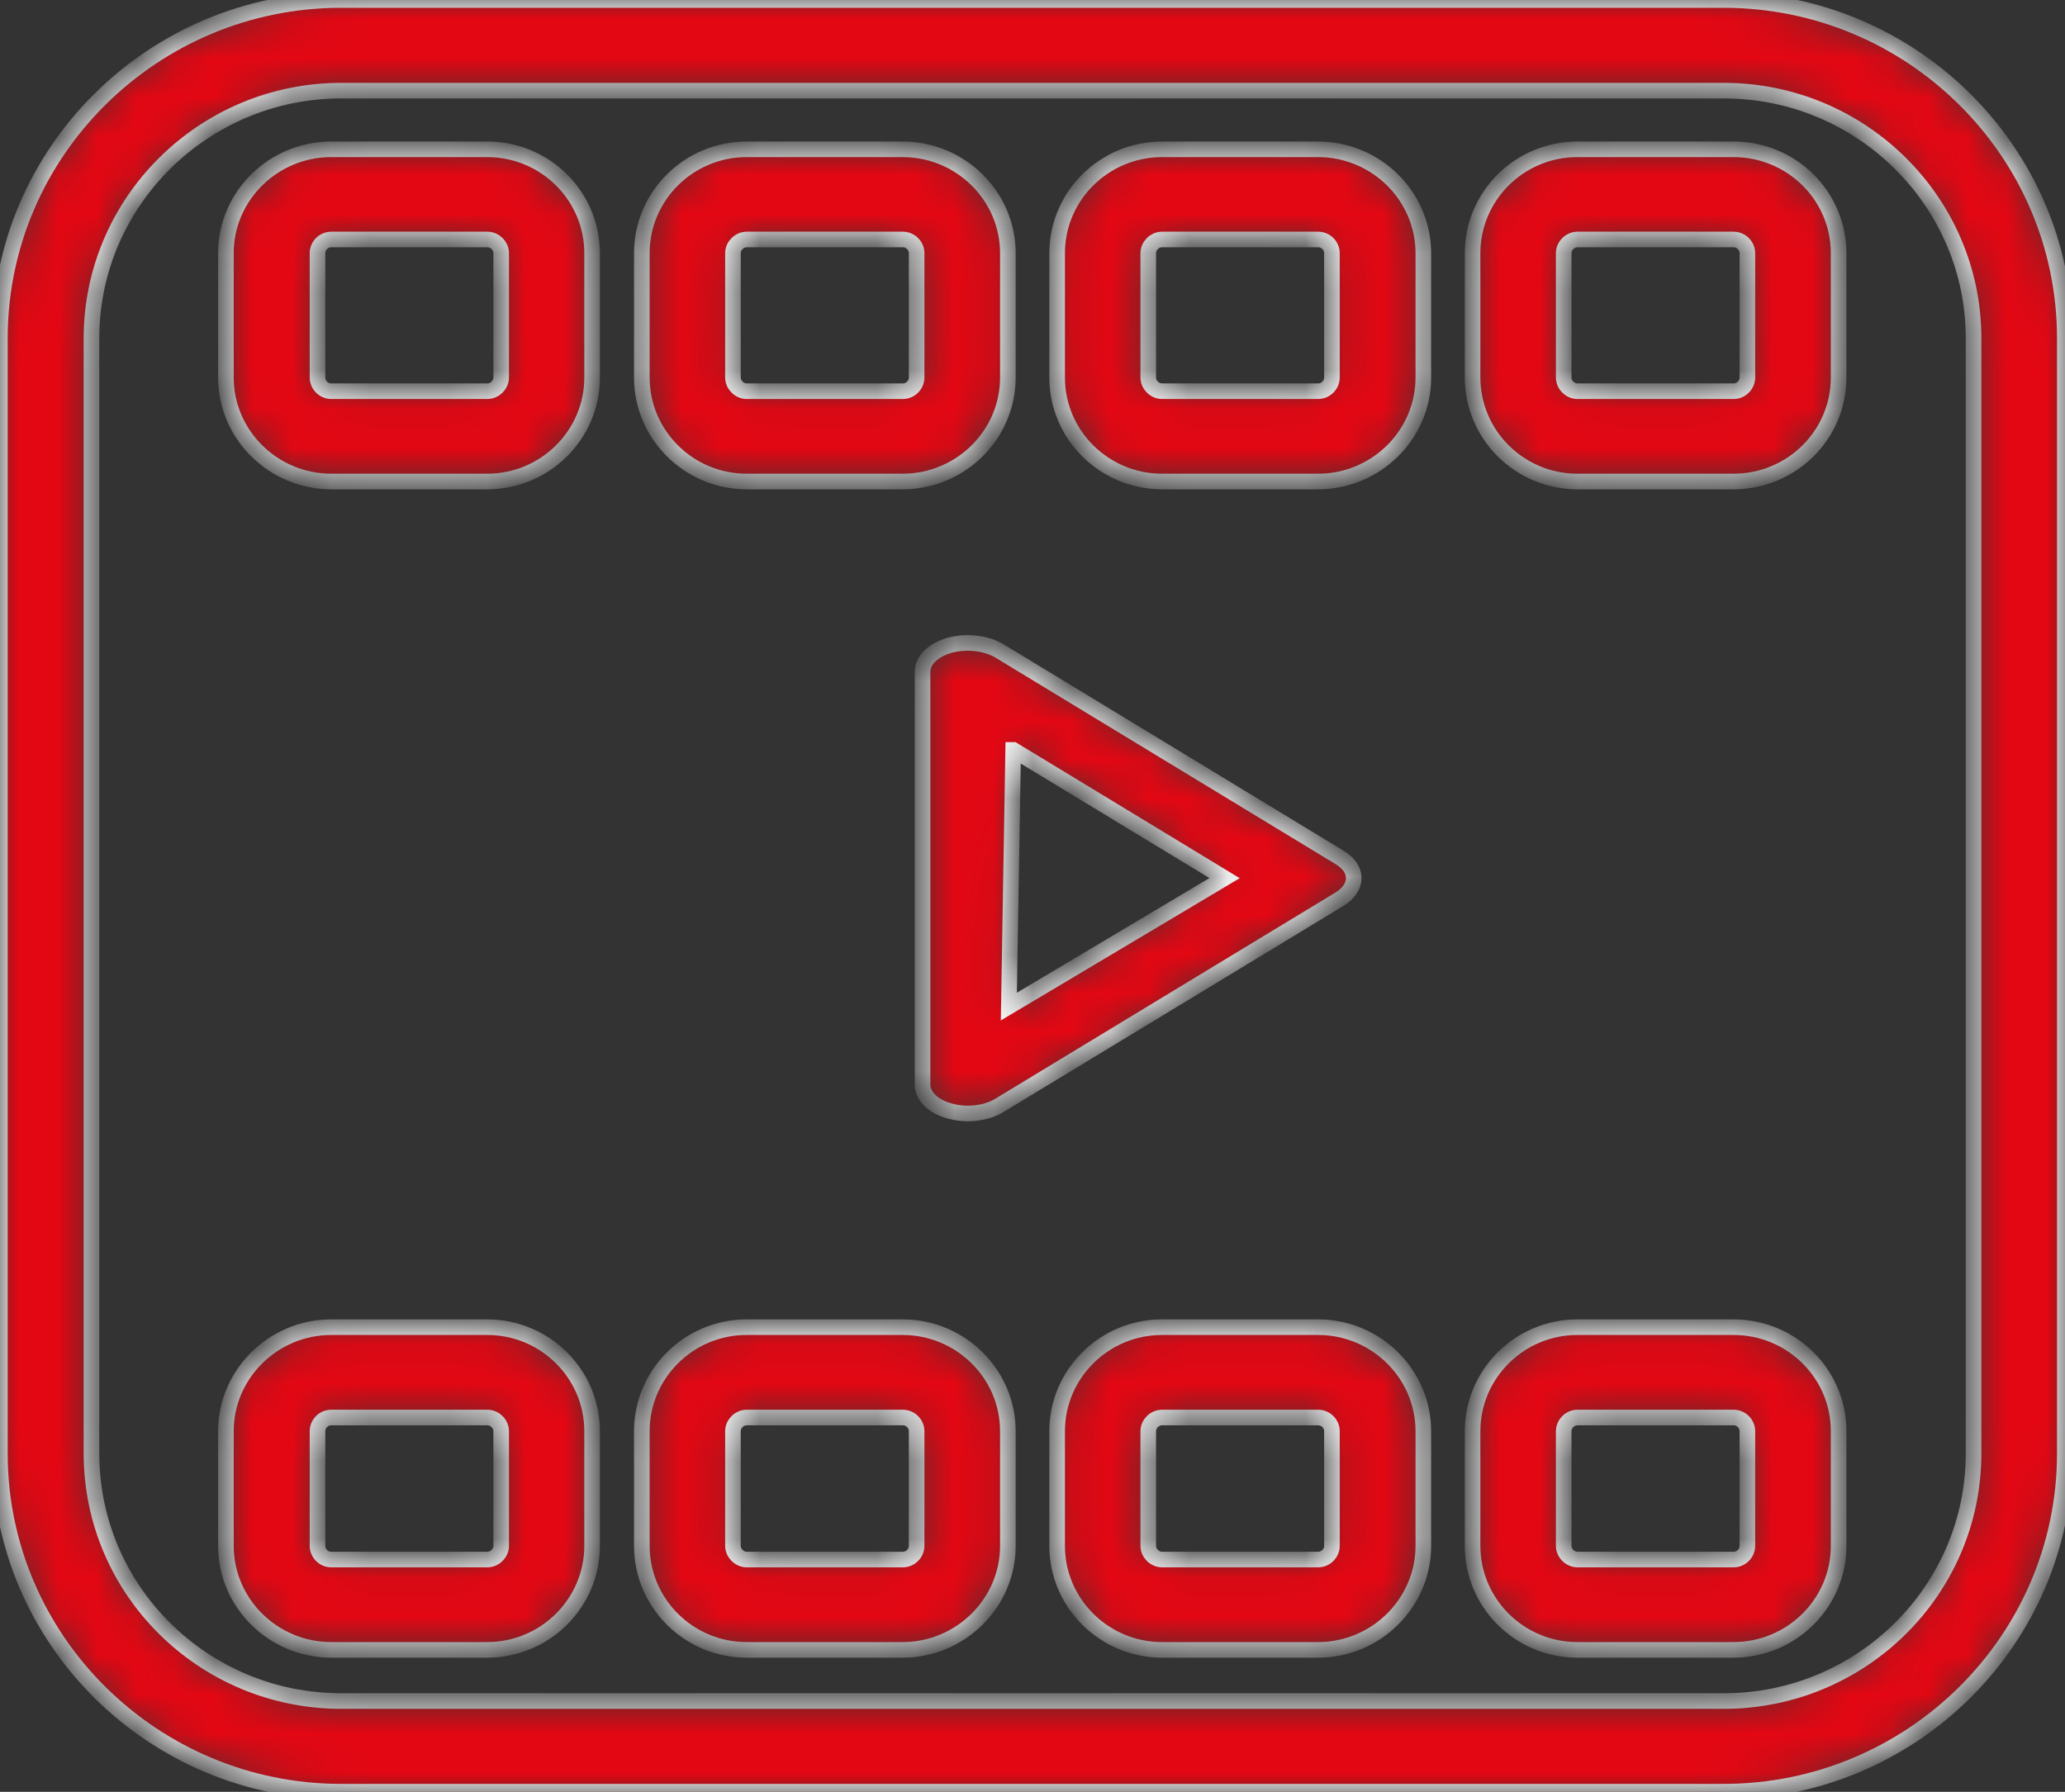 <svg width="53" height="46" viewBox="0 0 53 46" fill="none" xmlns="http://www.w3.org/2000/svg">
<rect x="0" y="0" width="53" height="46" fill="#333333" stroke="none"/>
<g clip-path="url(#clip0)">
<mask id="path-1-inside-1" fill="white">
<path fill-rule="evenodd" clip-rule="evenodd" d="M8.758 2.327C5.226 2.327 2.348 5.181 2.348 8.683V37.313C2.348 40.828 5.226 43.669 8.758 43.669H44.243C47.775 43.669 50.653 40.824 50.653 37.313V8.683C50.653 5.181 47.775 2.327 44.243 2.327H8.758ZM26.004 19.252L25.893 25.841L31.43 22.543L26.008 19.252H26.004ZM24.835 28.585C24.683 28.585 24.526 28.564 24.382 28.523C23.954 28.413 23.678 28.14 23.678 27.846V17.248C23.678 16.946 23.954 16.685 24.382 16.562C24.81 16.452 25.308 16.505 25.65 16.709L34.382 22.012C34.613 22.151 34.745 22.339 34.745 22.543C34.745 22.747 34.613 22.939 34.382 23.082L25.65 28.377C25.428 28.515 25.131 28.585 24.835 28.585ZM44.848 8.397V9.692C44.848 9.879 44.691 10.043 44.494 10.043H40.488C40.298 10.043 40.134 9.879 40.134 9.692V8.397V7.793V6.499C40.134 6.311 40.298 6.148 40.488 6.148H44.494C44.691 6.148 44.848 6.311 44.848 6.499V7.793V8.397ZM37.795 8.397V9.692C37.795 11.161 39.002 12.361 40.484 12.361H44.49C45.984 12.361 47.19 11.165 47.19 9.692V8.397V7.793V6.499C47.19 5.029 45.984 3.833 44.49 3.833H40.484C39.002 3.833 37.795 5.029 37.795 6.499V7.793V8.397ZM34.185 8.397V9.692C34.185 9.879 34.028 10.043 33.831 10.043H29.825C29.635 10.043 29.471 9.879 29.471 9.692V8.397V7.793V6.499C29.471 6.311 29.635 6.148 29.825 6.148H33.831C34.028 6.148 34.185 6.311 34.185 6.499V7.793V8.397ZM27.132 8.397V9.692C27.132 11.161 28.339 12.361 29.825 12.361H33.831C35.313 12.361 36.531 11.165 36.531 9.692V8.397V7.793V6.499C36.531 5.029 35.313 3.833 33.831 3.833H29.825C28.343 3.833 27.132 5.029 27.132 6.499V7.793V8.397ZM23.526 8.397V9.692C23.526 9.879 23.369 10.043 23.172 10.043H19.166C18.977 10.043 18.812 9.879 18.812 9.692V8.397V7.793V6.499C18.812 6.311 18.977 6.148 19.166 6.148H23.172C23.369 6.148 23.526 6.311 23.526 6.499V7.793V8.397ZM16.473 8.397V9.692C16.473 11.161 17.68 12.361 19.162 12.361H23.168C24.65 12.361 25.868 11.165 25.868 9.692V8.397V7.793V6.499C25.868 5.029 24.65 3.833 23.168 3.833H19.162C17.68 3.833 16.473 5.029 16.473 6.499V7.793V8.397ZM12.863 8.397V9.692C12.863 9.879 12.698 10.043 12.509 10.043H8.503C8.305 10.043 8.149 9.879 8.149 9.692V8.397V7.793V6.499C8.149 6.311 8.305 6.148 8.503 6.148H12.509C12.698 6.148 12.863 6.311 12.863 6.499V7.793V8.397ZM5.798 8.397V9.692C5.798 11.161 7.017 12.361 8.499 12.361H12.505C13.987 12.361 15.197 11.165 15.197 9.692V8.397V7.793V6.499C15.197 5.029 13.991 3.833 12.505 3.833H8.499C7.017 3.833 5.798 5.029 5.798 6.499V7.793V8.397ZM44.848 37.786V36.741C44.848 36.553 44.691 36.39 44.494 36.39H40.488C40.298 36.39 40.134 36.553 40.134 36.741V37.786V38.639V39.685C40.134 39.872 40.298 40.036 40.488 40.036H44.494C44.691 40.036 44.848 39.872 44.848 39.685V38.639V37.786ZM37.795 37.786V36.741C37.795 35.272 39.002 34.071 40.484 34.071H44.49C45.984 34.071 47.19 35.267 47.19 36.741V37.786V38.639V39.685C47.19 41.154 45.984 42.355 44.49 42.355H40.484C39.002 42.355 37.795 41.158 37.795 39.685V38.639V37.786ZM34.185 37.786V36.741C34.185 36.553 34.028 36.39 33.831 36.39H29.825C29.635 36.39 29.471 36.553 29.471 36.741V37.786V38.639V39.685C29.471 39.872 29.635 40.036 29.825 40.036H33.831C34.028 40.036 34.185 39.872 34.185 39.685V38.639V37.786ZM27.132 37.786V36.741C27.132 35.272 28.339 34.071 29.825 34.071H33.831C35.313 34.071 36.531 35.267 36.531 36.741V37.786V38.639V39.685C36.531 41.154 35.313 42.355 33.831 42.355H29.825C28.343 42.355 27.132 41.158 27.132 39.685V38.639V37.786ZM23.526 37.786V36.741C23.526 36.553 23.369 36.39 23.172 36.39H19.166C18.977 36.39 18.812 36.553 18.812 36.741V37.786V38.639V39.685C18.812 39.872 18.977 40.036 19.166 40.036H23.172C23.369 40.036 23.526 39.872 23.526 39.685V38.639V37.786ZM16.473 37.786V36.741C16.473 35.272 17.68 34.071 19.162 34.071H23.168C24.65 34.071 25.868 35.267 25.868 36.741V37.786V38.639V39.685C25.868 41.154 24.65 42.355 23.168 42.355H19.162C17.68 42.355 16.473 41.158 16.473 39.685V38.639V37.786ZM12.863 37.786V36.741C12.863 36.553 12.698 36.39 12.509 36.39H8.503C8.305 36.39 8.149 36.553 8.149 36.741V37.786V38.639V39.685C8.149 39.872 8.305 40.036 8.503 40.036H12.509C12.698 40.036 12.863 39.872 12.863 39.685V38.639V37.786ZM5.798 37.786V36.741C5.798 35.272 7.017 34.071 8.499 34.071H12.505C13.987 34.071 15.197 35.267 15.197 36.741V37.786V38.639V39.685C15.197 41.154 13.991 42.355 12.505 42.355H8.499C7.017 42.355 5.798 41.158 5.798 39.685V38.639V37.786ZM44.238 45.996H8.754C3.929 45.996 -0.003 42.097 -0.003 37.313V8.683C-0.003 3.899 3.929 0 8.754 0H44.238C49.064 0 52.995 3.899 52.995 8.683V37.313C52.995 42.097 49.064 45.996 44.238 45.996Z"/>
</mask>
<path fill-rule="evenodd" clip-rule="evenodd" d="M8.758 2.327C5.226 2.327 2.348 5.181 2.348 8.683V37.313C2.348 40.828 5.226 43.669 8.758 43.669H44.243C47.775 43.669 50.653 40.824 50.653 37.313V8.683C50.653 5.181 47.775 2.327 44.243 2.327H8.758ZM26.004 19.252L25.893 25.841L31.43 22.543L26.008 19.252H26.004ZM24.835 28.585C24.683 28.585 24.526 28.564 24.382 28.523C23.954 28.413 23.678 28.14 23.678 27.846V17.248C23.678 16.946 23.954 16.685 24.382 16.562C24.81 16.452 25.308 16.505 25.65 16.709L34.382 22.012C34.613 22.151 34.745 22.339 34.745 22.543C34.745 22.747 34.613 22.939 34.382 23.082L25.65 28.377C25.428 28.515 25.131 28.585 24.835 28.585ZM44.848 8.397V9.692C44.848 9.879 44.691 10.043 44.494 10.043H40.488C40.298 10.043 40.134 9.879 40.134 9.692V8.397V7.793V6.499C40.134 6.311 40.298 6.148 40.488 6.148H44.494C44.691 6.148 44.848 6.311 44.848 6.499V7.793V8.397ZM37.795 8.397V9.692C37.795 11.161 39.002 12.361 40.484 12.361H44.49C45.984 12.361 47.19 11.165 47.19 9.692V8.397V7.793V6.499C47.19 5.029 45.984 3.833 44.49 3.833H40.484C39.002 3.833 37.795 5.029 37.795 6.499V7.793V8.397ZM34.185 8.397V9.692C34.185 9.879 34.028 10.043 33.831 10.043H29.825C29.635 10.043 29.471 9.879 29.471 9.692V8.397V7.793V6.499C29.471 6.311 29.635 6.148 29.825 6.148H33.831C34.028 6.148 34.185 6.311 34.185 6.499V7.793V8.397ZM27.132 8.397V9.692C27.132 11.161 28.339 12.361 29.825 12.361H33.831C35.313 12.361 36.531 11.165 36.531 9.692V8.397V7.793V6.499C36.531 5.029 35.313 3.833 33.831 3.833H29.825C28.343 3.833 27.132 5.029 27.132 6.499V7.793V8.397ZM23.526 8.397V9.692C23.526 9.879 23.369 10.043 23.172 10.043H19.166C18.977 10.043 18.812 9.879 18.812 9.692V8.397V7.793V6.499C18.812 6.311 18.977 6.148 19.166 6.148H23.172C23.369 6.148 23.526 6.311 23.526 6.499V7.793V8.397ZM16.473 8.397V9.692C16.473 11.161 17.68 12.361 19.162 12.361H23.168C24.65 12.361 25.868 11.165 25.868 9.692V8.397V7.793V6.499C25.868 5.029 24.65 3.833 23.168 3.833H19.162C17.68 3.833 16.473 5.029 16.473 6.499V7.793V8.397ZM12.863 8.397V9.692C12.863 9.879 12.698 10.043 12.509 10.043H8.503C8.305 10.043 8.149 9.879 8.149 9.692V8.397V7.793V6.499C8.149 6.311 8.305 6.148 8.503 6.148H12.509C12.698 6.148 12.863 6.311 12.863 6.499V7.793V8.397ZM5.798 8.397V9.692C5.798 11.161 7.017 12.361 8.499 12.361H12.505C13.987 12.361 15.197 11.165 15.197 9.692V8.397V7.793V6.499C15.197 5.029 13.991 3.833 12.505 3.833H8.499C7.017 3.833 5.798 5.029 5.798 6.499V7.793V8.397ZM44.848 37.786V36.741C44.848 36.553 44.691 36.39 44.494 36.39H40.488C40.298 36.39 40.134 36.553 40.134 36.741V37.786V38.639V39.685C40.134 39.872 40.298 40.036 40.488 40.036H44.494C44.691 40.036 44.848 39.872 44.848 39.685V38.639V37.786ZM37.795 37.786V36.741C37.795 35.272 39.002 34.071 40.484 34.071H44.49C45.984 34.071 47.19 35.267 47.19 36.741V37.786V38.639V39.685C47.19 41.154 45.984 42.355 44.49 42.355H40.484C39.002 42.355 37.795 41.158 37.795 39.685V38.639V37.786ZM34.185 37.786V36.741C34.185 36.553 34.028 36.39 33.831 36.39H29.825C29.635 36.39 29.471 36.553 29.471 36.741V37.786V38.639V39.685C29.471 39.872 29.635 40.036 29.825 40.036H33.831C34.028 40.036 34.185 39.872 34.185 39.685V38.639V37.786ZM27.132 37.786V36.741C27.132 35.272 28.339 34.071 29.825 34.071H33.831C35.313 34.071 36.531 35.267 36.531 36.741V37.786V38.639V39.685C36.531 41.154 35.313 42.355 33.831 42.355H29.825C28.343 42.355 27.132 41.158 27.132 39.685V38.639V37.786ZM23.526 37.786V36.741C23.526 36.553 23.369 36.39 23.172 36.39H19.166C18.977 36.39 18.812 36.553 18.812 36.741V37.786V38.639V39.685C18.812 39.872 18.977 40.036 19.166 40.036H23.172C23.369 40.036 23.526 39.872 23.526 39.685V38.639V37.786ZM16.473 37.786V36.741C16.473 35.272 17.68 34.071 19.162 34.071H23.168C24.65 34.071 25.868 35.267 25.868 36.741V37.786V38.639V39.685C25.868 41.154 24.65 42.355 23.168 42.355H19.162C17.68 42.355 16.473 41.158 16.473 39.685V38.639V37.786ZM12.863 37.786V36.741C12.863 36.553 12.698 36.39 12.509 36.39H8.503C8.305 36.39 8.149 36.553 8.149 36.741V37.786V38.639V39.685C8.149 39.872 8.305 40.036 8.503 40.036H12.509C12.698 40.036 12.863 39.872 12.863 39.685V38.639V37.786ZM5.798 37.786V36.741C5.798 35.272 7.017 34.071 8.499 34.071H12.505C13.987 34.071 15.197 35.267 15.197 36.741V37.786V38.639V39.685C15.197 41.154 13.991 42.355 12.505 42.355H8.499C7.017 42.355 5.798 41.158 5.798 39.685V38.639V37.786ZM44.238 45.996H8.754C3.929 45.996 -0.003 42.097 -0.003 37.313V8.683C-0.003 3.899 3.929 0 8.754 0H44.238C49.064 0 52.995 3.899 52.995 8.683V37.313C52.995 42.097 49.064 45.996 44.238 45.996Z" fill="#E30713" stroke="white" stroke-width="0.4" mask="url(#path-1-inside-1)"/>
</g>
<defs>
<clipPath id="clip0">
<rect width="53" height="46" fill="white"/>
</clipPath>
</defs>
</svg>
